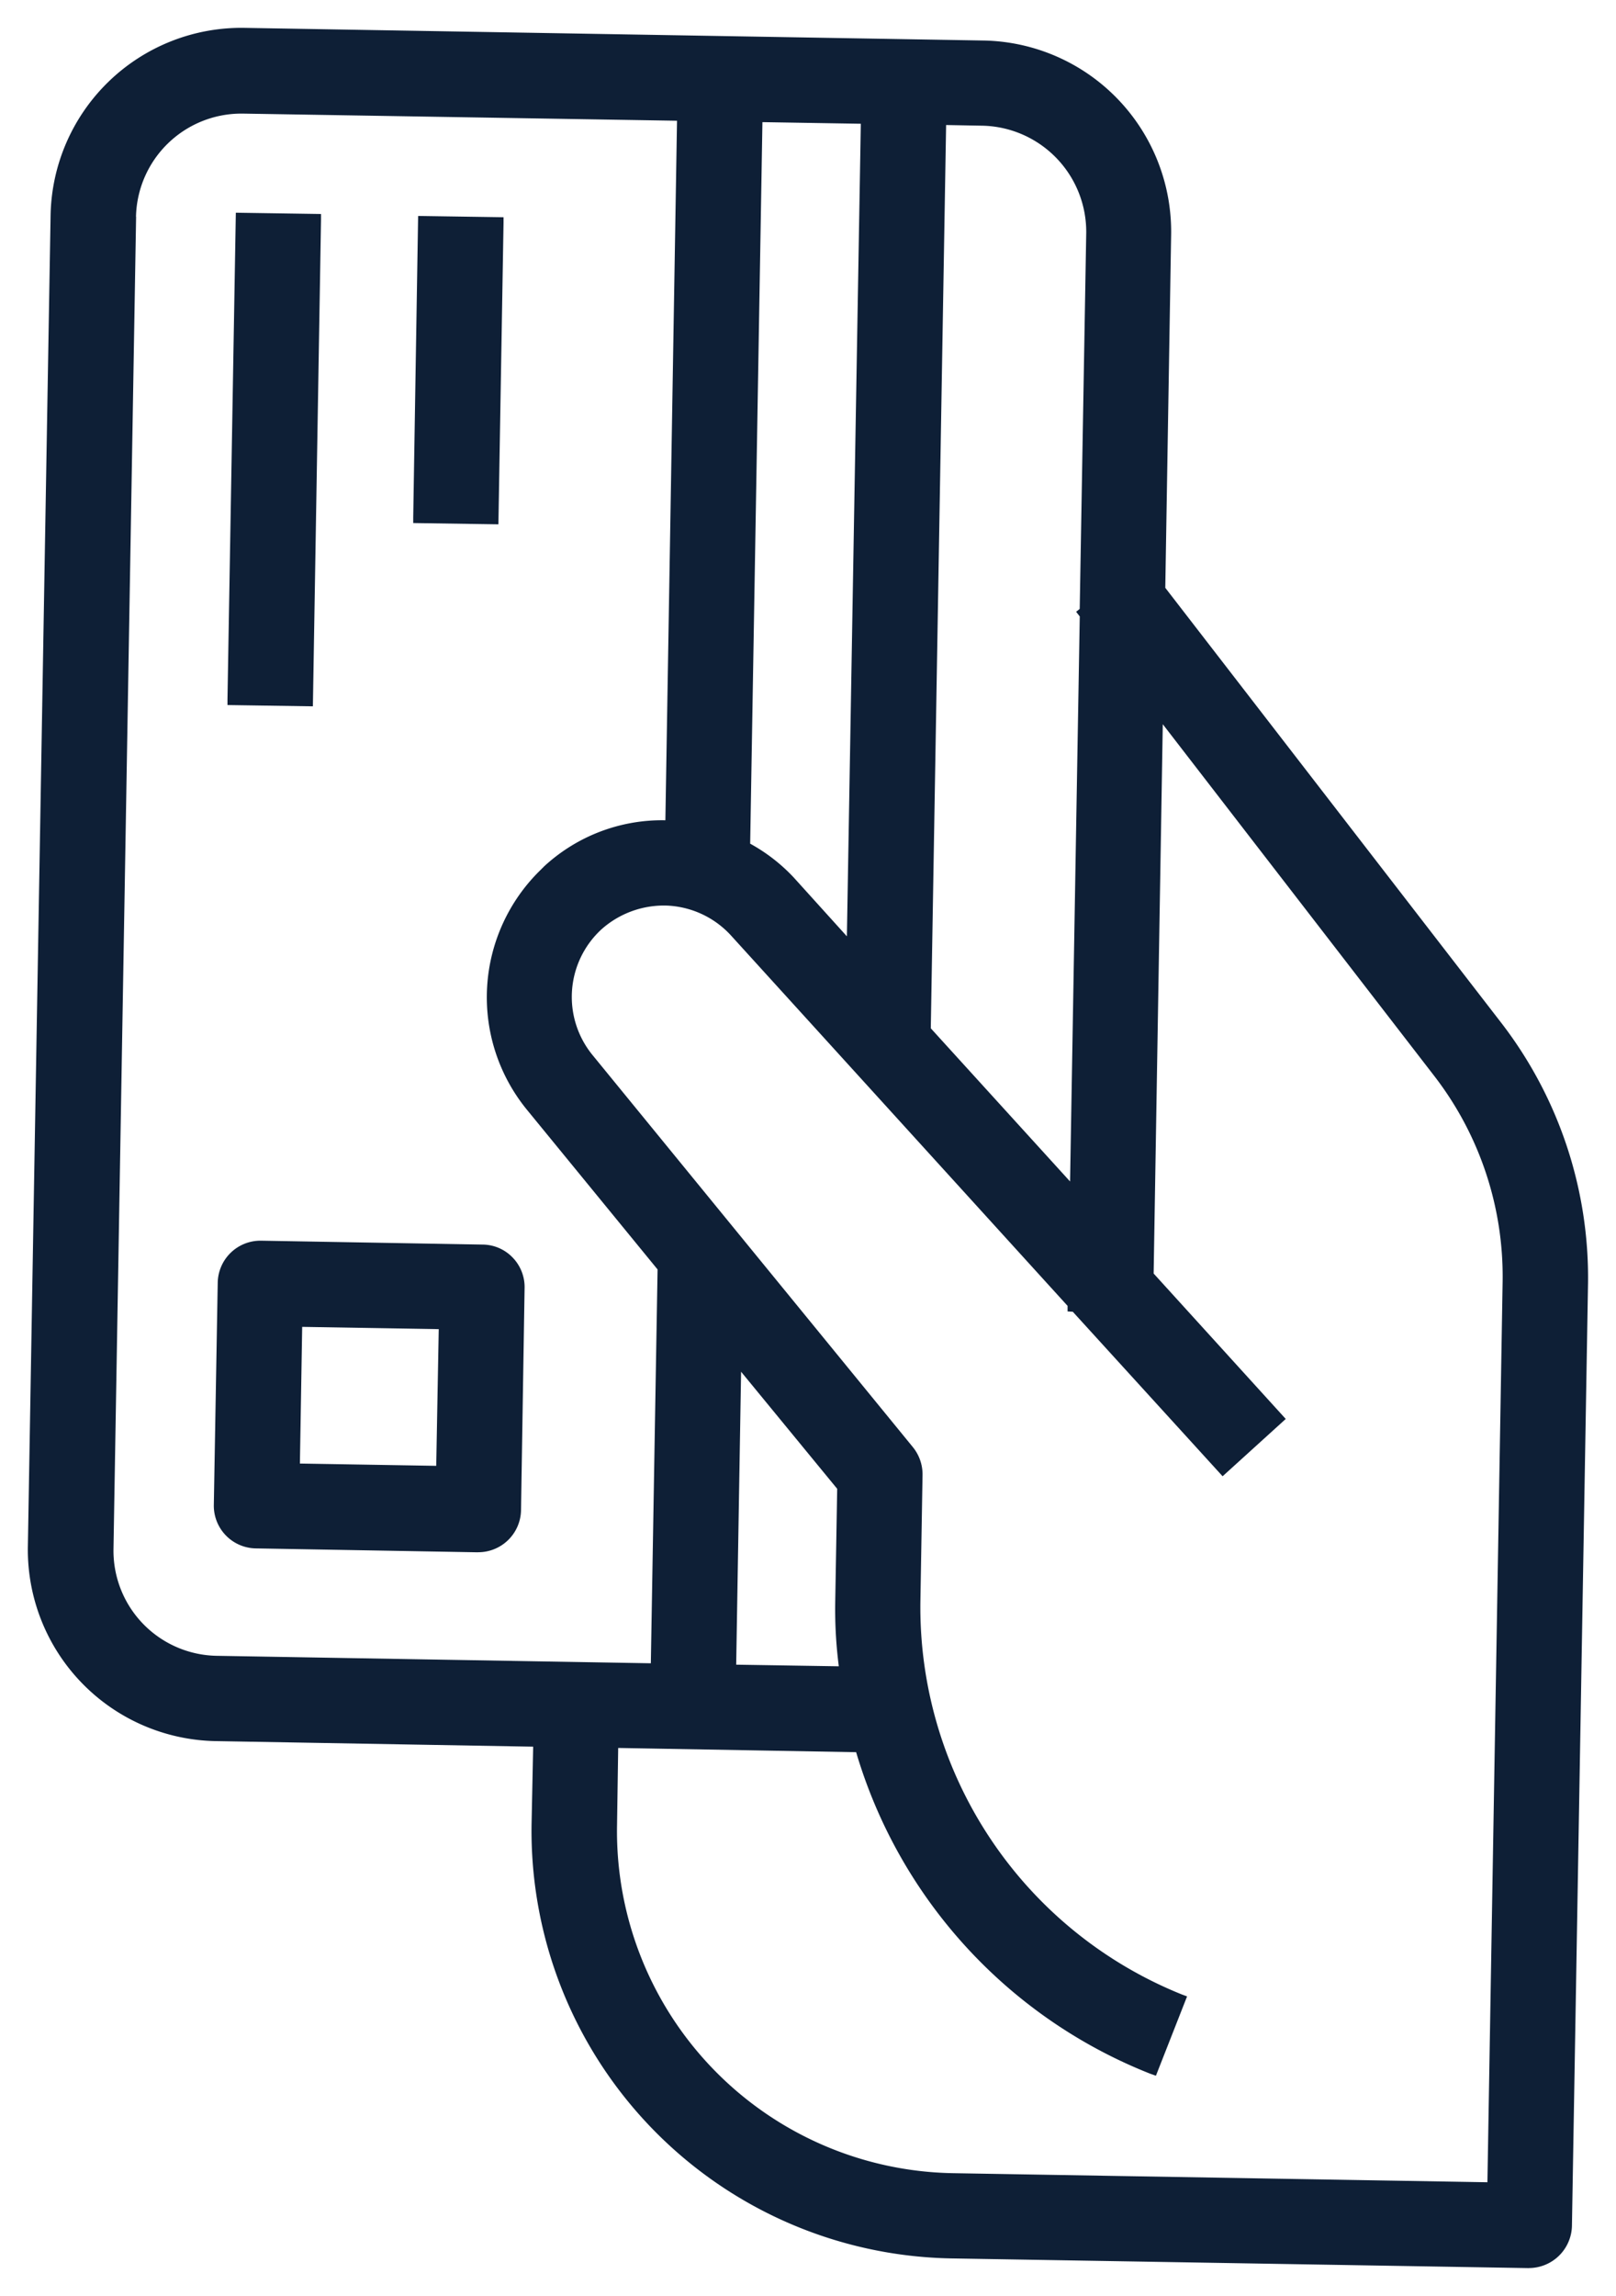 <svg xmlns="http://www.w3.org/2000/svg" width="29.006" height="41.188" viewBox="0 0 29.006 41.188">
  <path id="Union_19" data-name="Union 19" d="M23148.934,4065.187l-10.377-.174a7.673,7.673,0,0,1-7.518-7.78l.029-1.4-5.705-.1a3.434,3.434,0,0,1-3.365-3.48l.408-23.89a3.425,3.425,0,0,1,3.48-3.364l13.27.227a3.429,3.429,0,0,1,3.363,3.48l-.105,6.338,6.043,7.82a7.489,7.489,0,0,1,1.545,4.648l-.289,16.924a.774.774,0,0,1-.768.75Zm-16.361-7.925a6.136,6.136,0,0,0,6.014,6.222l9.609.163.273-16.157a5.883,5.883,0,0,0-1.227-3.689l-4.873-6.31-.164,9.854,2.371,2.609-1.133,1.028-2.689-2.951-.094-.006v-.1l-6.043-6.646a1.652,1.652,0,0,0-1.139-.534,1.682,1.682,0,0,0-1.189.43,1.647,1.647,0,0,0-.158,2.248l5.752,7.036a.775.775,0,0,1,.174.5l-.039,2.295a7.488,7.488,0,0,0,4.693,7.024l.094.035-.559,1.423-.1-.035a8.924,8.924,0,0,1-5.281-5.769l-4.271-.076Zm2.139-2.9,1.842.029a7.979,7.979,0,0,1-.064-1.168l.035-2.016-1.725-2.1Zm-10.771-25.976-.406,23.9a1.886,1.886,0,0,0,1.854,1.917l7.791.134.121-7.065-2.354-2.876a3.187,3.187,0,0,1,.256-4.293l.064-.064a3.121,3.121,0,0,1,2.174-.825l.209-12.549-7.791-.128h-.029A1.892,1.892,0,0,0,23123.939,4028.387Zm14.264,14.56,2.5,2.748.174-10.138-.006-.006-.059-.076.064-.052.117-6.745a1.905,1.905,0,0,0-1.859-1.923l-.656-.012Zm-3.242-3.312a3.132,3.132,0,0,1,.785.61l.951,1.052.25-14.577-1.766-.029Zm-4.893,12.712-3.984-.07a.766.766,0,0,1-.75-.779l.07-3.986a.767.767,0,0,1,.766-.755h.012l3.986.07a.753.753,0,0,1,.535.238.761.761,0,0,1,.209.546l-.064,3.98a.768.768,0,0,1-.768.755Zm-3.189-1.592,2.447.041.045-2.452-2.451-.041Zm-1.3-13.607v-.1l.15-8.732,1.529.023v.1l-.146,8.732Zm3.334-3.265v-.1l.088-5.409,1.533.023v.1l-.092,5.409Z" transform="translate(-23121.498 -4024.499)" fill="#0e1f36" stroke="rgba(0,0,0,0)" stroke-width="1"/>
</svg>
